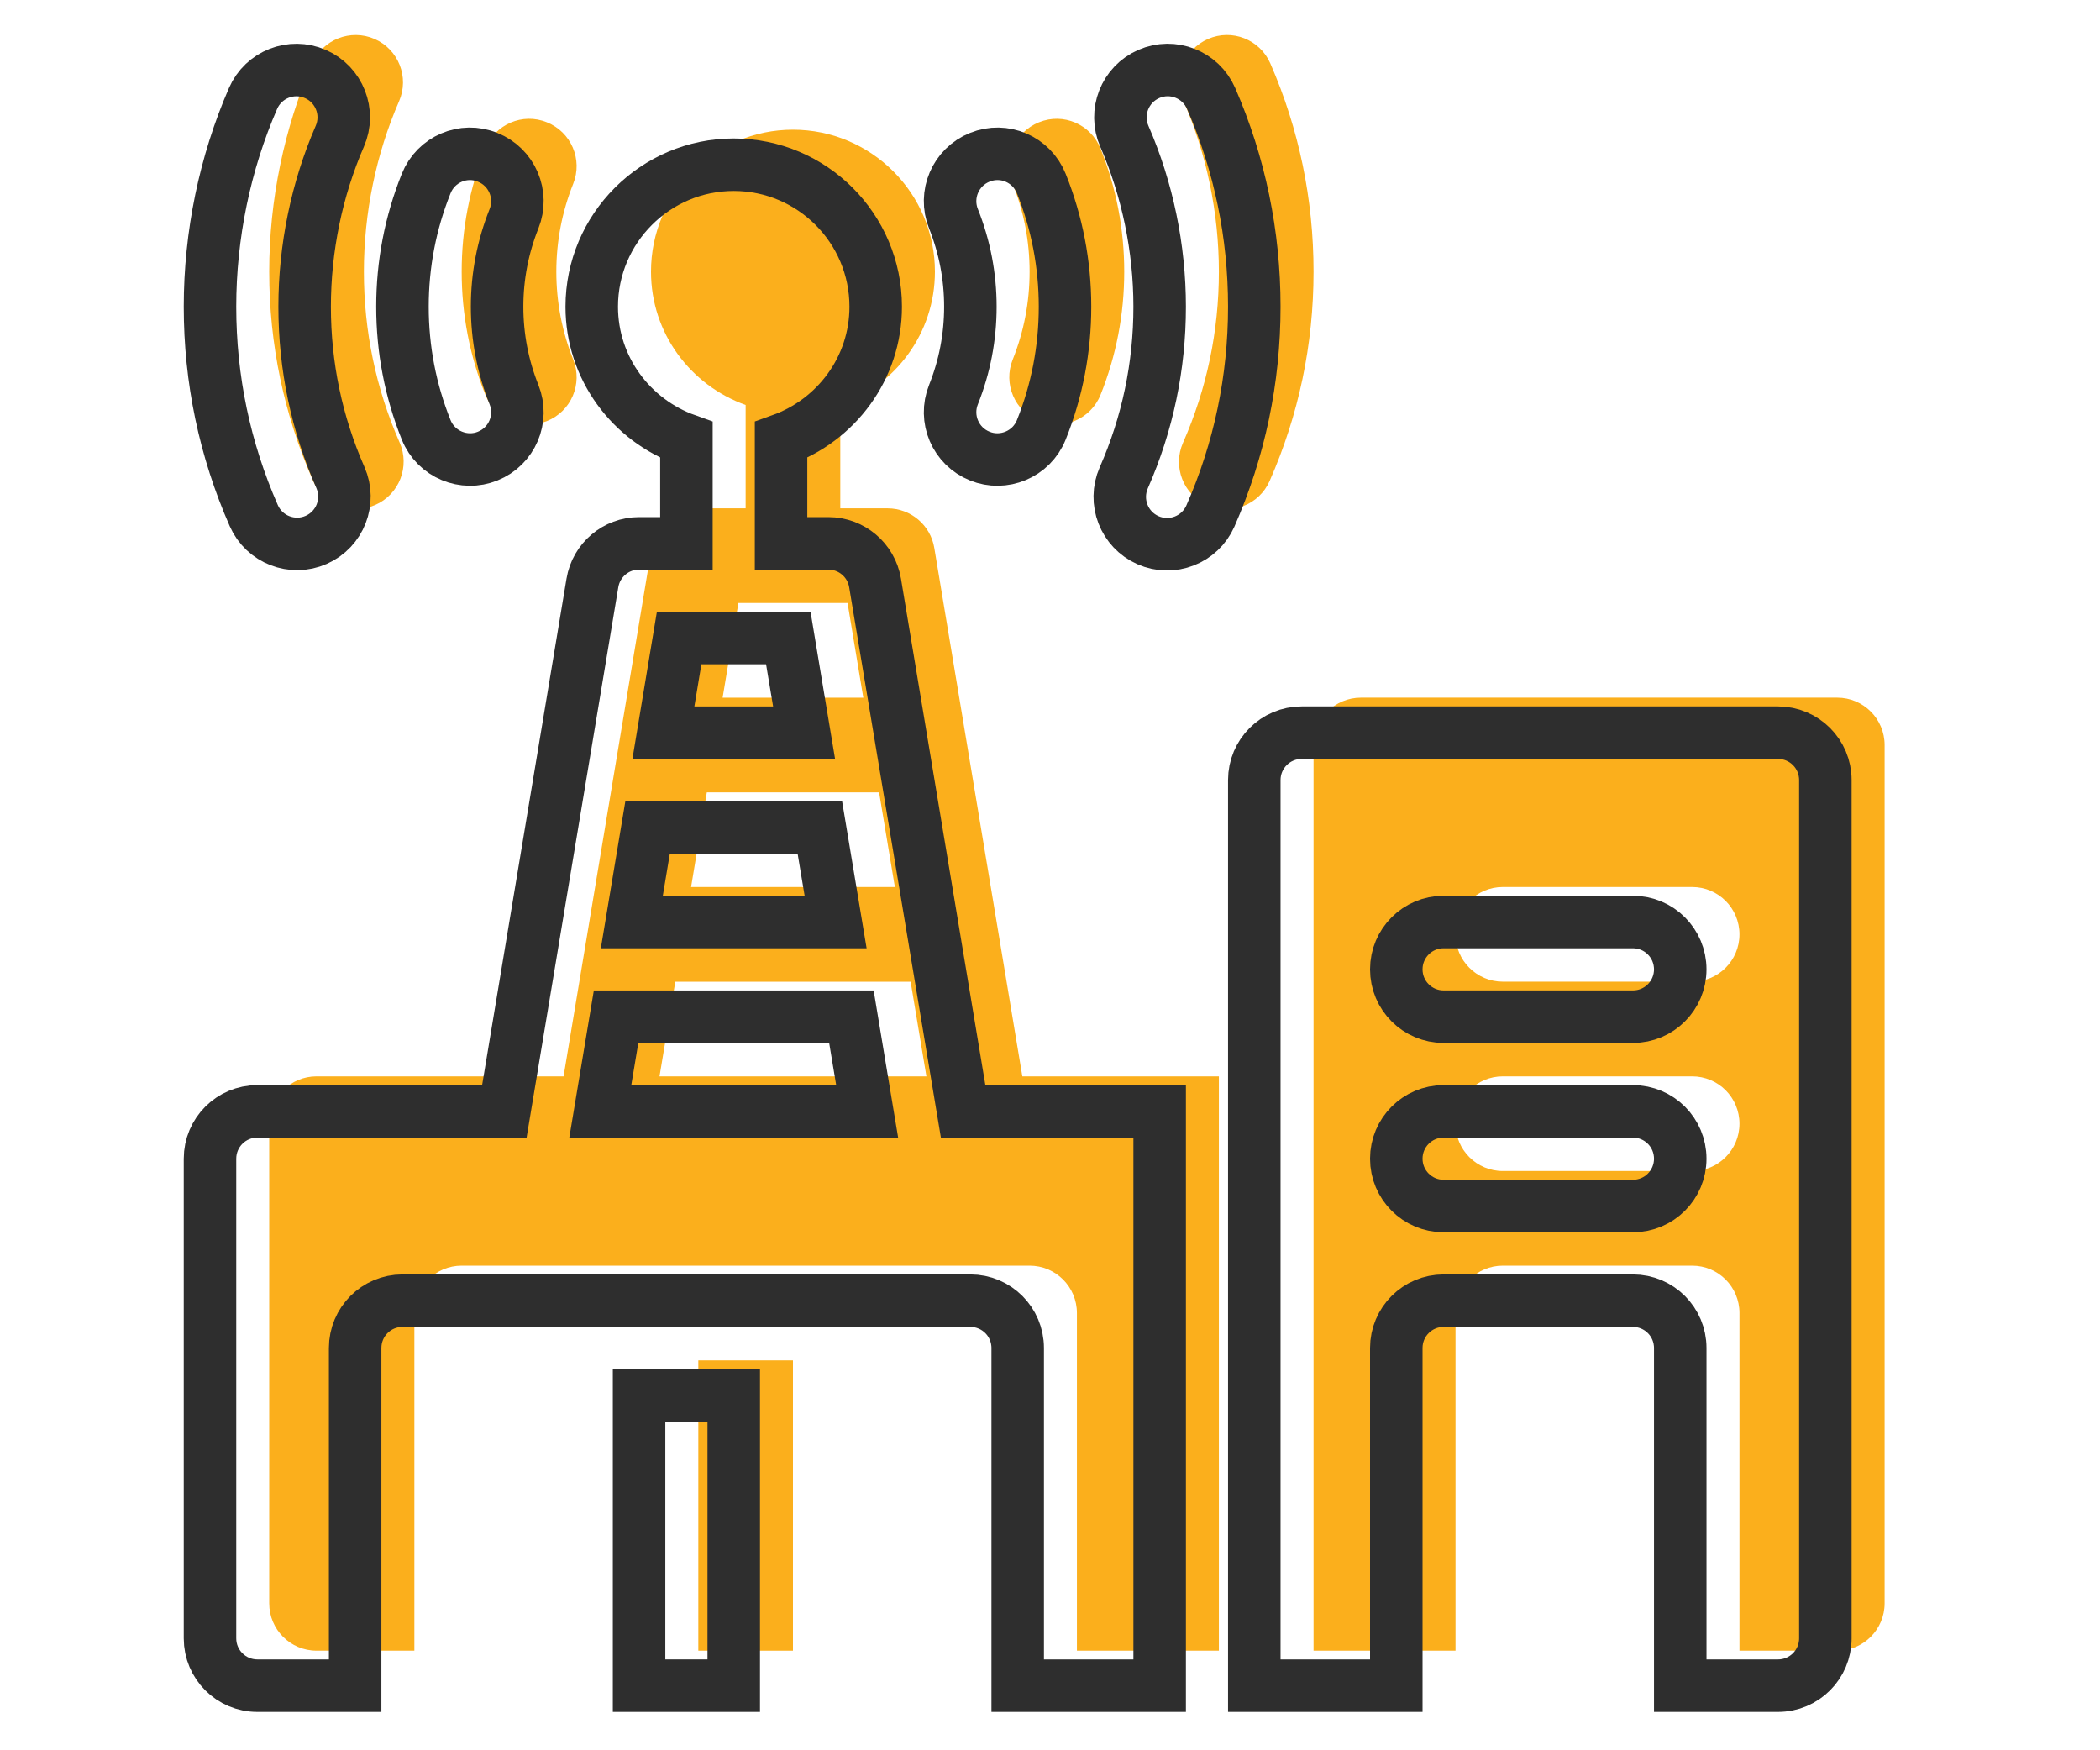 <svg width="60" height="50" viewBox="0 0 60 50" fill="none" xmlns="http://www.w3.org/2000/svg">
<path d="M52.493 19.93H38.882C38.135 19.93 37.53 20.536 37.53 21.283V47.154H41.586V37.508C41.586 36.761 42.191 36.156 42.938 36.156H48.347C49.094 36.156 49.699 36.761 49.699 37.508V47.154H52.493C53.24 47.154 53.846 46.548 53.846 45.801V21.283C53.846 20.536 53.24 19.93 52.493 19.93ZM48.347 33.452H42.938C42.191 33.452 41.586 32.847 41.586 32.1C41.586 31.352 42.191 30.748 42.938 30.748H48.347C49.094 30.748 49.699 31.352 49.699 32.1C49.699 32.847 49.094 33.452 48.347 33.452ZM48.347 28.043H42.938C42.191 28.043 41.586 27.439 41.586 26.691C41.586 25.944 42.191 25.339 42.938 25.339H48.347C49.094 25.339 49.699 25.944 49.699 26.691C49.699 27.439 49.094 28.043 48.347 28.043Z" fill="#FBAF1C"/>
<path d="M15.626 3.494C14.934 3.21 14.144 3.55 13.868 4.245C13.418 5.365 13.191 6.548 13.191 7.761C13.191 8.975 13.418 10.158 13.868 11.278C14.152 11.987 14.955 12.303 15.626 12.029C16.319 11.752 16.656 10.965 16.377 10.271C16.058 9.473 15.895 8.628 15.895 7.761C15.895 6.895 16.058 6.05 16.377 5.251C16.656 4.558 16.319 3.771 15.626 3.494Z" fill="#FBAF1C"/>
<path d="M29.686 12.029C30.357 12.303 31.16 11.987 31.444 11.278C31.894 10.158 32.121 8.975 32.121 7.761C32.121 6.548 31.894 5.365 31.444 4.245C31.166 3.55 30.381 3.211 29.686 3.493C28.993 3.771 28.656 4.558 28.935 5.251C29.255 6.05 29.417 6.895 29.417 7.761C29.417 8.628 29.255 9.473 28.935 10.271C28.656 10.965 28.993 11.752 29.686 12.029Z" fill="#FBAF1C"/>
<path d="M19.952 38.861H22.656V47.154H19.952V38.861Z" fill="#FBAF1C"/>
<path d="M9.044 47.154H11.839V37.509C11.839 36.761 12.444 36.156 13.191 36.156H29.417C30.164 36.156 30.769 36.761 30.769 37.509V47.154H34.825V30.748H29.21L26.694 15.652C26.586 15 26.022 14.522 25.36 14.522H24.008V11.569C25.579 11.009 26.712 9.522 26.712 7.761C26.712 5.524 24.893 3.705 22.656 3.705C20.419 3.705 18.6 5.524 18.6 7.761C18.6 9.522 19.733 11.009 21.304 11.569V14.522H19.952C19.29 14.522 18.726 15 18.618 15.652L16.102 30.748H9.044C8.297 30.748 7.692 31.353 7.692 32.1V45.802C7.692 46.549 8.297 47.154 9.044 47.154ZM20.195 22.635H25.117L25.568 25.339H19.745L20.195 22.635ZM24.216 17.226L24.666 19.931H20.646L21.097 17.226H24.216ZM19.294 28.044H26.018L26.469 30.748H18.843L19.294 28.044Z" fill="#FBAF1C"/>
<path d="M10.702 1.113C10.017 0.815 9.22 1.128 8.922 1.813C8.118 3.66 7.692 5.717 7.692 7.761C7.692 9.834 8.113 11.842 8.943 13.73C9.244 14.415 10.043 14.723 10.725 14.423C11.408 14.123 11.719 13.325 11.418 12.641C10.74 11.099 10.397 9.457 10.397 7.761C10.397 6.085 10.744 4.402 11.402 2.892C11.7 2.208 11.386 1.411 10.702 1.113Z" fill="#FBAF1C"/>
<path d="M34.492 14.432C35.176 14.733 35.974 14.423 36.275 13.74C37.108 11.85 37.53 9.838 37.53 7.761C37.53 5.69 37.114 3.688 36.295 1.812C35.996 1.127 35.2 0.814 34.515 1.113C33.831 1.412 33.518 2.209 33.817 2.893C34.477 4.405 34.825 6.089 34.825 7.761C34.825 9.46 34.48 11.105 33.8 12.649C33.499 13.333 33.809 14.131 34.492 14.432Z" fill="#FBAF1C"/>
<path d="M50.801 20.93H37.19C36.443 20.93 35.837 21.536 35.837 22.283V48.154H39.894V38.508C39.894 37.761 40.499 37.156 41.246 37.156H46.655C47.402 37.156 48.007 37.761 48.007 38.508V48.154H50.801C51.548 48.154 52.153 47.548 52.153 46.801V22.283C52.153 21.536 51.548 20.93 50.801 20.93ZM46.655 34.452H41.246C40.499 34.452 39.894 33.847 39.894 33.1C39.894 32.352 40.499 31.748 41.246 31.748H46.655C47.402 31.748 48.007 32.352 48.007 33.1C48.007 33.847 47.402 34.452 46.655 34.452ZM46.655 29.043H41.246C40.499 29.043 39.894 28.439 39.894 27.691C39.894 26.944 40.499 26.339 41.246 26.339H46.655C47.402 26.339 48.007 26.944 48.007 27.691C48.007 28.439 47.402 29.043 46.655 29.043Z" stroke="#2E2E2E" stroke-width="1.5"/>
<path d="M13.934 4.494C13.242 4.21 12.452 4.55 12.176 5.245C11.726 6.365 11.499 7.548 11.499 8.761C11.499 9.975 11.726 11.158 12.176 12.278C12.46 12.987 13.263 13.303 13.934 13.029C14.627 12.752 14.964 11.965 14.685 11.271C14.366 10.473 14.203 9.628 14.203 8.761C14.203 7.895 14.366 7.05 14.685 6.251C14.964 5.558 14.627 4.771 13.934 4.494Z" stroke="#2E2E2E" stroke-width="1.5"/>
<path d="M27.994 13.029C28.665 13.303 29.468 12.987 29.752 12.278C30.202 11.158 30.429 9.975 30.429 8.761C30.429 7.548 30.202 6.365 29.752 5.245C29.474 4.55 28.689 4.211 27.994 4.493C27.301 4.771 26.964 5.558 27.243 6.251C27.562 7.05 27.725 7.895 27.725 8.761C27.725 9.628 27.562 10.473 27.243 11.271C26.964 11.965 27.301 12.752 27.994 13.029Z" stroke="#2E2E2E" stroke-width="1.5"/>
<path d="M18.259 39.86H20.964V48.154H18.259V39.86Z" stroke="#2E2E2E" stroke-width="1.5"/>
<path d="M7.352 48.154H10.147V38.509C10.147 37.761 10.751 37.156 11.499 37.156H27.724C28.472 37.156 29.077 37.761 29.077 38.509V48.154H33.133V31.748H27.518L25.002 16.652C24.893 16 24.33 15.522 23.668 15.522H22.316V12.569C23.886 12.009 25.02 10.522 25.02 8.761C25.02 6.524 23.201 4.705 20.964 4.705C18.727 4.705 16.907 6.524 16.907 8.761C16.907 10.522 18.041 12.009 19.612 12.569V15.522H18.259C17.598 15.522 17.034 16 16.926 16.652L14.41 31.748H7.352C6.605 31.748 6 32.353 6 33.1V46.802C6 47.549 6.605 48.154 7.352 48.154ZM18.503 23.635H23.424L23.875 26.339H18.052L18.503 23.635ZM22.523 18.226L22.974 20.931H18.954L19.404 18.226H22.523ZM17.602 29.044H24.326L24.776 31.748H17.151L17.602 29.044Z" stroke="#2E2E2E" stroke-width="1.5"/>
<path d="M9.009 2.113C8.325 1.815 7.528 2.128 7.23 2.813C6.425 4.66 6 6.717 6 8.761C6 10.834 6.421 12.842 7.251 14.73C7.552 15.415 8.351 15.723 9.033 15.423C9.716 15.123 10.027 14.325 9.726 13.641C9.048 12.099 8.704 10.457 8.704 8.761C8.704 7.085 9.052 5.402 9.709 3.892C10.007 3.208 9.694 2.411 9.009 2.113Z" stroke="#2E2E2E" stroke-width="1.5"/>
<path d="M32.8 15.432C33.483 15.733 34.282 15.423 34.583 14.74C35.415 12.85 35.837 10.838 35.837 8.761C35.837 6.69 35.422 4.688 34.603 2.812C34.304 2.127 33.507 1.814 32.823 2.113C32.138 2.412 31.826 3.209 32.124 3.893C32.784 5.405 33.133 7.089 33.133 8.761C33.133 10.46 32.788 12.105 32.108 13.649C31.807 14.333 32.117 15.131 32.8 15.432Z" stroke="#2E2E2E" stroke-width="1.5"/>
</svg>
